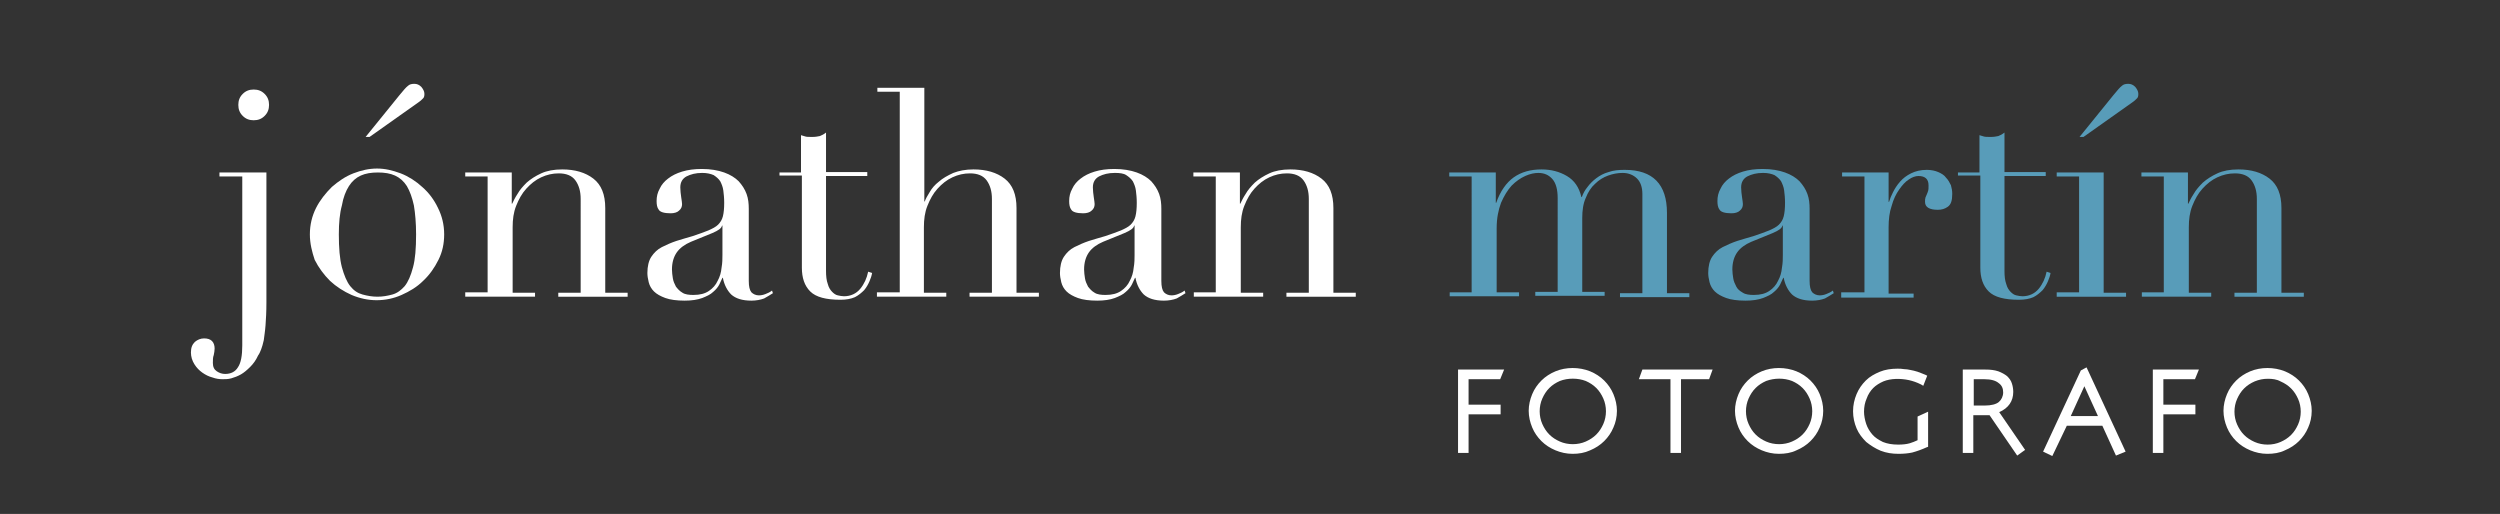 <?xml version="1.0" encoding="utf-8"?>
<!-- Generator: Adobe Illustrator 24.1.0, SVG Export Plug-In . SVG Version: 6.00 Build 0)  -->
<svg version="1.1" id="Capa_1" xmlns="http://www.w3.org/2000/svg" xmlns:xlink="http://www.w3.org/1999/xlink" x="0px" y="0px"
	 viewBox="0 0 569.6 117.1" style="enable-background:new 0 0 569.6 117.1;" xml:space="preserve">
<rect x="0" y="0" width="569.6" height="117.1" fill="#333333" stroke="none"/>
<style type="text/css">
	.st0{fill:#FFFFFF;}
	.st1{fill:#589CB9;}
</style>
<g>
	<g>
		<path class="st0" d="M50,39.3h10.7v29.6c0,2.1-0.1,3.9-0.2,5.2c-0.1,1.4-0.3,2.5-0.4,3.4c-0.2,0.9-0.4,1.6-0.6,2.1
			c-0.2,0.5-0.4,1-0.7,1.4c-0.5,1.1-1.1,1.9-1.8,2.6c-0.7,0.7-1.4,1.3-2.1,1.7c-0.7,0.4-1.5,0.7-2.2,0.9c-0.7,0.2-1.4,0.2-2,0.2
			c-0.7,0-1.5-0.1-2.3-0.4c-0.8-0.2-1.6-0.6-2.3-1.1c-0.7-0.5-1.3-1.1-1.8-1.9c-0.5-0.8-0.8-1.7-0.8-2.7c0-1.1,0.3-1.8,0.9-2.4
			c0.6-0.5,1.3-0.8,2.1-0.8c0.8,0,1.4,0.2,1.8,0.6c0.4,0.4,0.6,1,0.6,1.7c0,0.5-0.1,1-0.2,1.5c-0.2,0.5-0.2,1.1-0.2,1.8
			c0,0.9,0.3,1.5,0.9,1.9c0.6,0.4,1.2,0.6,1.9,0.6c1.3,0,2.3-0.5,2.9-1.5c0.7-1,1-2.7,1-5V40.2H50V39.3z M54.3,23.9
			c0-1,0.3-1.8,1-2.5c0.7-0.7,1.5-1,2.5-1c1,0,1.8,0.3,2.5,1c0.7,0.7,1,1.5,1,2.5c0,1-0.3,1.8-1,2.5c-0.7,0.7-1.5,1-2.5,1
			c-1,0-1.8-0.3-2.5-1C54.6,25.7,54.3,24.9,54.3,23.9z"/>
		<path class="st0" d="M70.6,53.4c0-2.2,0.5-4.2,1.4-6c0.9-1.8,2.2-3.4,3.6-4.8c1.5-1.3,3.1-2.4,4.9-3.1c1.8-0.7,3.6-1.1,5.4-1.1
			c1.8,0,3.5,0.4,5.4,1.1c1.8,0.7,3.5,1.8,4.9,3.1c1.5,1.3,2.7,2.9,3.6,4.8c0.9,1.8,1.4,3.8,1.4,6c0,2.1-0.4,4-1.3,5.8
			c-0.9,1.8-2,3.4-3.5,4.8c-1.4,1.4-3.1,2.4-4.9,3.2c-1.8,0.8-3.7,1.2-5.7,1.2c-1.9,0-3.8-0.4-5.7-1.2c-1.8-0.8-3.5-1.9-4.9-3.2
			c-1.4-1.4-2.6-3-3.5-4.8C71.1,57.4,70.6,55.5,70.6,53.4z M77.2,53.4c0,3.1,0.2,5.6,0.7,7.5c0.5,1.8,1.1,3.3,1.9,4.3
			c0.8,1,1.7,1.6,2.8,1.9c1.1,0.3,2.2,0.5,3.4,0.5c1.2,0,2.3-0.2,3.4-0.5c1.1-0.3,2-1,2.8-1.9c0.8-1,1.4-2.4,1.9-4.3
			c0.5-1.8,0.7-4.3,0.7-7.5c0-2.6-0.2-4.8-0.5-6.6c-0.4-1.8-0.9-3.2-1.6-4.4c-0.7-1.1-1.6-1.9-2.7-2.4c-1.1-0.5-2.4-0.7-3.9-0.7
			c-1.5,0-2.8,0.2-3.9,0.7c-1.1,0.5-2,1.3-2.7,2.4c-0.7,1.1-1.3,2.6-1.6,4.4C77.4,48.6,77.2,50.8,77.2,53.4z M91,21.7
			c0.9-1.1,1.5-1.8,1.9-2.1c0.4-0.4,0.9-0.5,1.5-0.5c0.6,0,1.1,0.2,1.6,0.7c0.4,0.5,0.7,1,0.7,1.6c0,0.5-0.1,0.9-0.4,1.1
			c-0.3,0.3-0.5,0.5-0.8,0.7l-11.3,8h-0.9L91,21.7z"/>
		<path class="st0" d="M106,66.6h5.1V40.2H106v-0.9h10.6v7.1h0.1c0.3-0.6,0.6-1.3,1.2-2.2c0.5-0.9,1.2-1.7,2.1-2.6
			c0.9-0.8,2-1.5,3.3-2.1s2.9-0.9,4.8-0.9c2.9,0,5.3,0.7,7.1,2.1c1.8,1.4,2.7,3.6,2.7,6.7v19.3h5.1v0.9h-15.8v-0.9h5.1V45.3
			c0-1.7-0.4-3.1-1.2-4.2c-0.8-1.1-2.1-1.6-3.8-1.6c-1.4,0-2.7,0.3-4,0.9c-1.3,0.6-2.4,1.5-3.4,2.6c-1,1.1-1.7,2.4-2.3,3.9
			c-0.6,1.5-0.8,3.1-0.8,4.9v14.9h5.1v0.9H106V66.6z"/>
		<path class="st0" d="M176.1,66.8c-0.6,0.4-1.3,0.8-2,1.2c-0.8,0.3-1.8,0.5-2.9,0.5c-2.1,0-3.6-0.5-4.6-1.4
			c-0.9-0.9-1.6-2.2-1.9-3.8h-0.1c-0.2,0.4-0.4,0.9-0.7,1.5c-0.3,0.6-0.8,1.2-1.4,1.7c-0.6,0.6-1.5,1-2.5,1.4
			c-1.1,0.4-2.4,0.6-4,0.6c-1.8,0-3.3-0.2-4.4-0.6c-1.1-0.4-2-0.9-2.6-1.5c-0.6-0.6-1-1.3-1.2-2.1c-0.2-0.8-0.3-1.5-0.3-2.1
			c0-1.5,0.3-2.8,0.9-3.7c0.6-0.9,1.4-1.7,2.4-2.2c1-0.5,2.1-1,3.3-1.4c1.2-0.4,2.4-0.7,3.7-1.1c1.5-0.5,2.6-0.9,3.6-1.3
			c0.9-0.4,1.7-0.8,2.2-1.3c0.5-0.5,0.9-1.1,1.1-1.9c0.2-0.8,0.3-1.8,0.3-3.1c0-1.1-0.1-2-0.2-2.8c-0.1-0.8-0.4-1.5-0.7-2.1
			c-0.4-0.6-0.9-1-1.5-1.4c-0.7-0.3-1.5-0.5-2.6-0.5c-1.5,0-2.6,0.3-3.6,0.8c-0.9,0.5-1.4,1.3-1.4,2.5c0,0.7,0.1,1.5,0.2,2.2
			c0.1,0.7,0.2,1.3,0.2,1.6c0,0.6-0.2,1.1-0.7,1.5c-0.4,0.4-1.1,0.6-1.9,0.6c-1.5,0-2.4-0.3-2.7-0.8c-0.4-0.5-0.5-1.2-0.5-2
			c0-1,0.2-1.9,0.7-2.8c0.4-0.9,1.1-1.7,1.9-2.3c0.9-0.7,1.9-1.2,3.2-1.6c1.3-0.4,2.8-0.6,4.5-0.6c2,0,3.7,0.3,5.1,0.8
			c1.4,0.5,2.5,1.2,3.3,2c0.8,0.9,1.4,1.8,1.8,2.9c0.4,1.1,0.5,2.2,0.5,3.4v16.4c0,1.3,0.2,2.1,0.6,2.6c0.4,0.4,1,0.7,1.7,0.7
			c0.5,0,1-0.1,1.5-0.3c0.5-0.2,1-0.4,1.5-0.8L176.1,66.8z M164.6,51.4h-0.1c-0.1,0.6-0.8,1.1-2.2,1.7l-4.9,2
			c-1.4,0.6-2.5,1.4-3.2,2.4c-0.7,1-1.1,2.3-1.1,3.9c0,0.7,0.1,1.3,0.2,2c0.1,0.7,0.4,1.3,0.7,1.9c0.4,0.5,0.8,1,1.5,1.4
			c0.6,0.4,1.5,0.5,2.5,0.5c1.5,0,2.6-0.3,3.5-0.9c0.9-0.6,1.6-1.4,2-2.3c0.5-0.9,0.8-1.9,0.9-3c0.2-1.1,0.2-2.1,0.2-2.9V51.4z"/>
		<path class="st0" d="M177.4,39.3h5.1v-8.5c0.4,0.1,0.7,0.2,1,0.3c0.3,0.1,0.8,0.1,1.6,0.1c0.7,0,1.2-0.1,1.7-0.2
			c0.5-0.2,0.9-0.4,1.4-0.8v9h9.4v0.9h-9.4v21.6c0,1.2,0.1,2.2,0.4,3c0.2,0.8,0.6,1.4,1,1.8c0.4,0.4,0.8,0.7,1.3,0.8
			c0.5,0.1,0.9,0.2,1.4,0.2c1.5,0,2.8-0.6,3.7-1.7c0.9-1.1,1.5-2.4,1.8-3.9l0.9,0.3c-0.1,0.6-0.3,1.2-0.6,1.9
			c-0.3,0.7-0.7,1.4-1.2,2c-0.6,0.6-1.3,1.2-2.1,1.6c-0.9,0.4-2,0.6-3.3,0.6c-3.3,0-5.6-0.6-6.9-1.9c-1.3-1.3-1.9-3.1-1.9-5.4v-21
			h-5.1V39.3z"/>
		<path class="st0" d="M199.9,66.6h5.1V20.9h-5.1V20h10.7v25.9h0.1c0.2-0.6,0.6-1.3,1.1-2.1c0.5-0.9,1.2-1.7,2.1-2.4
			c0.9-0.8,2-1.4,3.3-2c1.3-0.5,2.8-0.8,4.6-0.8c2.9,0,5.3,0.7,7.1,2.1c1.8,1.4,2.7,3.6,2.7,6.7v19.3h5.1v0.9h-15.8v-0.9h5.1V45.3
			c0-1.7-0.4-3.1-1.2-4.2c-0.8-1.1-2.1-1.6-3.8-1.6c-1.4,0-2.7,0.3-4,0.9c-1.3,0.6-2.4,1.5-3.4,2.6c-1,1.1-1.7,2.4-2.3,3.9
			c-0.6,1.5-0.8,3.1-0.8,4.9v14.9h5.1v0.9h-15.8V66.6z"/>
		<path class="st0" d="M270.1,66.8c-0.6,0.4-1.3,0.8-2,1.2c-0.8,0.3-1.8,0.5-2.9,0.5c-2.1,0-3.6-0.5-4.6-1.4
			c-0.9-0.9-1.6-2.2-1.9-3.8h-0.1c-0.2,0.4-0.4,0.9-0.7,1.5c-0.3,0.6-0.8,1.2-1.4,1.7c-0.6,0.6-1.5,1-2.5,1.4
			c-1.1,0.4-2.4,0.6-4,0.6c-1.8,0-3.3-0.2-4.4-0.6c-1.1-0.4-2-0.9-2.6-1.5c-0.6-0.6-1-1.3-1.2-2.1c-0.2-0.8-0.3-1.5-0.3-2.1
			c0-1.5,0.3-2.8,0.9-3.7c0.6-0.9,1.4-1.7,2.4-2.2c1-0.5,2.1-1,3.3-1.4c1.2-0.4,2.4-0.7,3.7-1.1c1.5-0.5,2.6-0.9,3.6-1.3
			c0.9-0.4,1.7-0.8,2.2-1.3c0.5-0.5,0.9-1.1,1.1-1.9c0.2-0.8,0.3-1.8,0.3-3.1c0-1.1-0.1-2-0.2-2.8c-0.1-0.8-0.4-1.5-0.7-2.1
			c-0.4-0.6-0.9-1-1.5-1.4s-1.5-0.5-2.6-0.5c-1.5,0-2.6,0.3-3.6,0.8c-0.9,0.5-1.4,1.3-1.4,2.5c0,0.7,0.1,1.5,0.2,2.2
			c0.1,0.7,0.2,1.3,0.2,1.6c0,0.6-0.2,1.1-0.7,1.5c-0.4,0.4-1.1,0.6-1.9,0.6c-1.5,0-2.4-0.3-2.7-0.8c-0.4-0.5-0.5-1.2-0.5-2
			c0-1,0.2-1.9,0.7-2.8c0.4-0.9,1.1-1.7,1.9-2.3c0.9-0.7,1.9-1.2,3.2-1.6c1.3-0.4,2.8-0.6,4.5-0.6c2,0,3.7,0.3,5.1,0.8
			c1.4,0.5,2.5,1.2,3.3,2c0.8,0.9,1.4,1.8,1.8,2.9c0.4,1.1,0.5,2.2,0.5,3.4v16.4c0,1.3,0.2,2.1,0.6,2.6c0.4,0.4,1,0.7,1.7,0.7
			c0.5,0,1-0.1,1.5-0.3c0.5-0.2,1-0.4,1.5-0.8L270.1,66.8z M258.5,51.4h-0.1c-0.1,0.6-0.8,1.1-2.2,1.7l-4.9,2
			c-1.4,0.6-2.5,1.4-3.2,2.4c-0.7,1-1.1,2.3-1.1,3.9c0,0.7,0.1,1.3,0.2,2c0.1,0.7,0.4,1.3,0.7,1.9c0.4,0.5,0.8,1,1.5,1.4
			c0.6,0.4,1.5,0.5,2.5,0.5c1.5,0,2.6-0.3,3.5-0.9c0.9-0.6,1.6-1.4,2-2.3c0.5-0.9,0.8-1.9,0.9-3c0.2-1.1,0.2-2.1,0.2-2.9V51.4z"/>
		<path class="st0" d="M271.9,66.6h5.1V40.2h-5.1v-0.9h10.6v7.1h0.1c0.3-0.6,0.6-1.3,1.2-2.2c0.5-0.9,1.2-1.7,2.1-2.6
			c0.9-0.8,2-1.5,3.3-2.1s2.9-0.9,4.8-0.9c2.9,0,5.3,0.7,7.1,2.1c1.8,1.4,2.7,3.6,2.7,6.7v19.3h5.1v0.9h-15.8v-0.9h5.1V45.3
			c0-1.7-0.4-3.1-1.2-4.2c-0.8-1.1-2.1-1.6-3.8-1.6c-1.4,0-2.7,0.3-4,0.9c-1.3,0.6-2.4,1.5-3.4,2.6c-1,1.1-1.7,2.4-2.3,3.9
			c-0.6,1.5-0.8,3.1-0.8,4.9v14.9h5.1v0.9h-15.8V66.6z"/>
		<path class="st1" d="M330.2,66.6h5.1V40.2h-5.1v-0.9h10.6v6.9h0.1c0.9-2.6,2.3-4.6,4-5.8c1.7-1.2,3.8-1.8,6.3-1.8
			c2.2,0,4.1,0.5,5.8,1.5c1.7,1,2.8,2.6,3.3,4.8h0.1c0.3-0.8,0.7-1.6,1.3-2.3c0.5-0.7,1.2-1.4,2-2c0.8-0.6,1.7-1.1,2.8-1.4
			c1.1-0.4,2.3-0.5,3.7-0.5c6.4,0,9.6,3.3,9.6,9.8v18.3h5.1v0.9h-15.8v-0.9h5.1V44.2c0-1.5-0.4-2.7-1.2-3.5
			c-0.8-0.8-1.9-1.3-3.3-1.3c-1.1,0-2.2,0.2-3.3,0.6c-1.1,0.4-2.1,1-3,1.9c-0.9,0.8-1.6,1.9-2.1,3.2c-0.6,1.3-0.8,2.9-0.8,4.6v16.8
			h5.1v0.9h-15.8v-0.9h5.1V45.1c0-1.9-0.4-3.4-1.2-4.3c-0.8-0.9-1.8-1.4-3.2-1.4c-0.9,0-1.9,0.2-3,0.7c-1.1,0.5-2.1,1.2-3.1,2.2
			c-0.9,1-1.7,2.3-2.4,3.9c-0.6,1.6-1,3.5-1,5.8v14.6h5.1v0.9h-15.8V66.6z"/>
		<path class="st1" d="M417.8,66.8c-0.6,0.4-1.3,0.8-2,1.2c-0.8,0.3-1.8,0.5-2.9,0.5c-2.1,0-3.6-0.5-4.6-1.4
			c-0.9-0.9-1.6-2.2-1.9-3.8h-0.1c-0.2,0.4-0.4,0.9-0.7,1.5c-0.3,0.6-0.8,1.2-1.4,1.7c-0.6,0.6-1.5,1-2.5,1.4
			c-1.1,0.4-2.4,0.6-4,0.6c-1.8,0-3.3-0.2-4.4-0.6c-1.1-0.4-2-0.9-2.6-1.5c-0.6-0.6-1-1.3-1.2-2.1c-0.2-0.8-0.3-1.5-0.3-2.1
			c0-1.5,0.3-2.8,0.9-3.7c0.6-0.9,1.4-1.7,2.4-2.2c1-0.5,2.1-1,3.3-1.4c1.2-0.4,2.4-0.7,3.7-1.1c1.5-0.5,2.6-0.9,3.6-1.3
			c0.9-0.4,1.7-0.8,2.2-1.3c0.5-0.5,0.9-1.1,1.1-1.9c0.2-0.8,0.3-1.8,0.3-3.1c0-1.1-0.1-2-0.2-2.8c-0.1-0.8-0.4-1.5-0.7-2.1
			c-0.4-0.6-0.9-1-1.5-1.4c-0.7-0.3-1.5-0.5-2.6-0.5c-1.5,0-2.6,0.3-3.6,0.8c-0.9,0.5-1.4,1.3-1.4,2.5c0,0.7,0.1,1.5,0.2,2.2
			c0.1,0.7,0.2,1.3,0.2,1.6c0,0.6-0.2,1.1-0.7,1.5c-0.4,0.4-1.1,0.6-1.9,0.6c-1.5,0-2.4-0.3-2.7-0.8c-0.4-0.5-0.5-1.2-0.5-2
			c0-1,0.2-1.9,0.7-2.8c0.4-0.9,1.1-1.7,1.9-2.3c0.9-0.7,1.9-1.2,3.2-1.6c1.3-0.4,2.8-0.6,4.5-0.6c2,0,3.7,0.3,5.1,0.8
			c1.4,0.5,2.5,1.2,3.3,2c0.8,0.9,1.4,1.8,1.8,2.9c0.4,1.1,0.5,2.2,0.5,3.4v16.4c0,1.3,0.2,2.1,0.6,2.6c0.4,0.4,1,0.7,1.7,0.7
			c0.5,0,1-0.1,1.5-0.3c0.5-0.2,1-0.4,1.5-0.8L417.8,66.8z M406.2,51.4h-0.1c-0.1,0.6-0.8,1.1-2.2,1.7l-4.9,2
			c-1.4,0.6-2.5,1.4-3.2,2.4c-0.7,1-1.1,2.3-1.1,3.9c0,0.7,0.1,1.3,0.2,2c0.1,0.7,0.4,1.3,0.7,1.9s0.8,1,1.5,1.4
			c0.6,0.4,1.5,0.5,2.5,0.5c1.5,0,2.6-0.3,3.5-0.9c0.9-0.6,1.6-1.4,2-2.3c0.5-0.9,0.8-1.9,0.9-3c0.2-1.1,0.2-2.1,0.2-2.9V51.4z"/>
		<path class="st1" d="M419.7,66.6h5.1V40.2h-5.1v-0.9h10.6v6.7h0.1c0.2-0.7,0.5-1.4,0.9-2.2c0.4-0.8,0.9-1.6,1.6-2.4
			c0.7-0.8,1.5-1.4,2.5-1.9c1-0.5,2.2-0.8,3.6-0.8c1,0,1.9,0.2,2.6,0.5c0.7,0.3,1.4,0.7,1.8,1.3c0.5,0.5,0.8,1.1,1.1,1.7
			c0.2,0.7,0.3,1.3,0.3,2c0,1.5-0.3,2.4-1,2.9c-0.7,0.5-1.4,0.7-2.3,0.7c-1.9,0-2.9-0.6-2.9-1.8c0-0.4,0-0.7,0.1-1
			c0.1-0.2,0.2-0.5,0.3-0.7c0.1-0.2,0.2-0.5,0.3-0.8c0.1-0.3,0.1-0.7,0.1-1.3c0-1.4-0.8-2.1-2.3-2.1c-0.7,0-1.5,0.3-2.2,0.8
			c-0.8,0.5-1.5,1.3-2.2,2.3c-0.7,1-1.3,2.2-1.7,3.7c-0.5,1.4-0.7,3.1-0.7,4.9v15.1h5.7v0.9h-16.5V66.6z"/>
		<path class="st1" d="M445.9,39.3h5.1v-8.5c0.4,0.1,0.7,0.2,1,0.3c0.3,0.1,0.8,0.1,1.6,0.1c0.7,0,1.2-0.1,1.7-0.2
			c0.5-0.2,0.9-0.4,1.4-0.8v9h9.4v0.9h-9.4v21.6c0,1.2,0.1,2.2,0.4,3c0.2,0.8,0.6,1.4,1,1.8c0.4,0.4,0.8,0.7,1.3,0.8
			c0.5,0.1,0.9,0.2,1.4,0.2c1.5,0,2.8-0.6,3.7-1.7c0.9-1.1,1.5-2.4,1.8-3.9l0.9,0.3c-0.1,0.6-0.3,1.2-0.6,1.9
			c-0.3,0.7-0.7,1.4-1.2,2c-0.6,0.6-1.3,1.2-2.1,1.6c-0.9,0.4-2,0.6-3.3,0.6c-3.3,0-5.6-0.6-6.9-1.9c-1.3-1.3-1.9-3.1-1.9-5.4v-21
			h-5.1V39.3z"/>
		<path class="st1" d="M468.6,66.6h5.1V40.2h-5.1v-0.9h10.7v27.4h5.1v0.9h-15.8V66.6z M481.5,21.7c0.9-1.1,1.5-1.8,1.9-2.1
			c0.4-0.4,0.9-0.5,1.5-0.5c0.6,0,1.1,0.2,1.6,0.7c0.4,0.5,0.7,1,0.7,1.6c0,0.5-0.1,0.9-0.4,1.1c-0.3,0.3-0.5,0.5-0.8,0.7l-11.3,8
			h-0.9L481.5,21.7z"/>
		<path class="st1" d="M487.9,66.6h5.1V40.2h-5.1v-0.9h10.6v7.1h0.1c0.3-0.6,0.6-1.3,1.2-2.2c0.5-0.9,1.2-1.7,2.1-2.6
			c0.9-0.8,2-1.5,3.3-2.1c1.3-0.6,2.9-0.9,4.8-0.9c2.9,0,5.3,0.7,7.1,2.1c1.8,1.4,2.7,3.6,2.7,6.7v19.3h5.1v0.9h-15.8v-0.9h5.1V45.3
			c0-1.7-0.4-3.1-1.2-4.2c-0.8-1.1-2.1-1.6-3.8-1.6c-1.4,0-2.7,0.3-4,0.9c-1.3,0.6-2.4,1.5-3.4,2.6c-1,1.1-1.7,2.4-2.3,3.9
			c-0.6,1.5-0.8,3.1-0.8,4.9v14.9h5.1v0.9h-15.8V66.6z"/>
	</g>
	<g>
		<g>
			<path class="st0" d="M341.4,85.9h-7.4v6.8h7.3v1.2h-7.3v8.8h-1.4v-18h9.3L341.4,85.9z"/>
			<path class="st0" d="M334.6,103.2h-2.4v-19h10.5l-0.9,2.2h-7.2v5.8h7.3v2.2h-7.3V103.2z M333.2,102.2h0.4v-8.8h7.3v-0.2h-7.3
				v-7.8h7.5l0.1-0.2h-8V102.2z"/>
		</g>
		<g>
			<path class="st0" d="M362,85.2c1.2,0.5,2.2,1.1,3,2c0.9,0.8,1.5,1.8,2,2.9c0.5,1.1,0.7,2.3,0.7,3.6c0,1.3-0.2,2.5-0.7,3.6
				c-0.5,1.1-1.2,2.1-2,2.9c-0.9,0.8-1.9,1.5-3,2c-1.2,0.5-2.4,0.7-3.7,0.7c-1.3,0-2.6-0.2-3.7-0.7c-1.2-0.5-2.2-1.1-3-2
				c-0.9-0.8-1.5-1.8-2-2.9c-0.5-1.1-0.7-2.3-0.7-3.6c0-1.3,0.2-2.5,0.7-3.6c0.5-1.1,1.2-2.1,2-2.9c0.9-0.8,1.9-1.5,3-2
				c1.2-0.5,2.4-0.7,3.7-0.7C359.6,84.5,360.8,84.7,362,85.2z M355.2,86.4c-1,0.4-1.8,1-2.6,1.7c-0.7,0.7-1.3,1.6-1.7,2.5
				s-0.6,2-0.6,3.1c0,1.1,0.2,2.2,0.6,3.1c0.4,1,1,1.8,1.7,2.5c0.7,0.7,1.6,1.3,2.6,1.7c1,0.4,2,0.6,3.2,0.6c1.1,0,2.2-0.2,3.2-0.6
				c1-0.4,1.8-1,2.5-1.7c0.7-0.7,1.3-1.6,1.7-2.5c0.4-1,0.6-2,0.6-3.1c0-1.1-0.2-2.2-0.6-3.1c-0.4-1-1-1.8-1.7-2.5
				c-0.7-0.7-1.6-1.3-2.5-1.7c-1-0.4-2-0.6-3.2-0.6C357.2,85.8,356.1,86,355.2,86.4z"/>
			<path class="st0" d="M358.3,103.4c-1.4,0-2.7-0.3-3.9-0.8c-1.2-0.5-2.3-1.2-3.2-2.1c-0.9-0.9-1.6-1.9-2.1-3.1
				c-0.5-1.2-0.8-2.5-0.8-3.8c0-1.3,0.3-2.6,0.8-3.8c0.5-1.2,1.2-2.2,2.1-3.1c0.9-0.9,2-1.6,3.2-2.1c2.4-1,5.4-1,7.9,0l0,0
				c1.2,0.5,2.3,1.2,3.2,2.1c0.9,0.9,1.6,1.9,2.1,3.1c0.5,1.2,0.8,2.5,0.8,3.8c0,1.4-0.3,2.7-0.8,3.8c-0.5,1.2-1.2,2.2-2.1,3.1
				c-0.9,0.9-2,1.6-3.2,2.1C361,103.2,359.7,103.4,358.3,103.4z M358.3,85c-1.3,0-2.5,0.2-3.5,0.7c-1.1,0.4-2,1.1-2.8,1.9
				c-0.8,0.8-1.4,1.7-1.9,2.8c-0.5,1.1-0.7,2.2-0.7,3.4c0,1.2,0.2,2.4,0.7,3.4c0.5,1.1,1.1,2,1.9,2.8c0.8,0.8,1.8,1.4,2.8,1.9
				c2.2,0.9,4.9,0.9,7.1,0c1.1-0.4,2.1-1.1,2.9-1.9c0.8-0.8,1.5-1.7,1.9-2.8c0.5-1,0.7-2.2,0.7-3.4c0-1.2-0.2-2.4-0.7-3.4
				c-0.5-1.1-1.1-2-1.9-2.8c-0.8-0.8-1.8-1.4-2.9-1.9l0,0C360.7,85.2,359.5,85,358.3,85z M358.3,102.1c-1.2,0-2.3-0.2-3.3-0.6
				c-1-0.4-1.9-1-2.7-1.8c-0.8-0.8-1.4-1.7-1.8-2.7c-0.4-1-0.7-2.1-0.7-3.3s0.2-2.3,0.7-3.3c0.4-1,1.1-1.9,1.8-2.7
				c0.8-0.8,1.7-1.4,2.7-1.8l0,0c2.1-0.9,4.6-0.9,6.7,0c1,0.4,1.9,1,2.7,1.8c0.8,0.8,1.4,1.7,1.8,2.7c0.4,1,0.7,2.1,0.7,3.3
				s-0.2,2.3-0.7,3.3c-0.4,1-1,1.9-1.8,2.7c-0.8,0.8-1.7,1.4-2.7,1.8C360.6,101.9,359.5,102.1,358.3,102.1z M355.4,86.8
				c-0.9,0.4-1.7,0.9-2.4,1.6c-0.7,0.7-1.2,1.5-1.6,2.4c-0.4,0.9-0.6,1.9-0.6,2.9s0.2,2,0.6,2.9c0.4,0.9,0.9,1.7,1.6,2.4
				c0.7,0.7,1.5,1.2,2.4,1.6c1.8,0.8,4.1,0.8,5.9,0c0.9-0.4,1.7-0.9,2.4-1.6c0.7-0.7,1.2-1.5,1.6-2.4c0.4-0.9,0.6-1.9,0.6-2.9
				s-0.2-2-0.6-2.9c-0.4-0.9-0.9-1.7-1.6-2.4s-1.5-1.2-2.4-1.6C359.5,86.1,357.2,86.1,355.4,86.8L355.4,86.8z"/>
		</g>
		<g>
			<path class="st0" d="M389,85.9h-6.5v16.8h-1.4V85.9h-7l0.4-1.2h14.9L389,85.9z"/>
			<path class="st0" d="M383,103.2h-2.4V86.4h-7.2l0.8-2.2h16l-0.8,2.2H383V103.2z M381.6,102.2h0.4V85.4h6.7l0.1-0.2h-13.8
				l-0.1,0.2h6.7V102.2z"/>
		</g>
		<g>
			<path class="st0" d="M409.1,85.2c1.2,0.5,2.2,1.1,3,2c0.9,0.8,1.5,1.8,2,2.9c0.5,1.1,0.7,2.3,0.7,3.6c0,1.3-0.2,2.5-0.7,3.6
				c-0.5,1.1-1.2,2.1-2,2.9c-0.9,0.8-1.9,1.5-3,2c-1.2,0.5-2.4,0.7-3.7,0.7c-1.3,0-2.6-0.2-3.7-0.7c-1.2-0.5-2.2-1.1-3-2
				c-0.9-0.8-1.5-1.8-2-2.9c-0.5-1.1-0.7-2.3-0.7-3.6c0-1.3,0.2-2.5,0.7-3.6c0.5-1.1,1.2-2.1,2-2.9c0.9-0.8,1.9-1.5,3-2
				c1.2-0.5,2.4-0.7,3.7-0.7C406.7,84.5,407.9,84.7,409.1,85.2z M402.2,86.4c-1,0.4-1.8,1-2.6,1.7c-0.7,0.7-1.3,1.6-1.7,2.5
				c-0.4,1-0.6,2-0.6,3.1c0,1.1,0.2,2.2,0.6,3.1c0.4,1,1,1.8,1.7,2.5c0.7,0.7,1.6,1.3,2.6,1.7s2,0.6,3.2,0.6c1.1,0,2.2-0.2,3.2-0.6
				c1-0.4,1.8-1,2.5-1.7c0.7-0.7,1.3-1.6,1.7-2.5c0.4-1,0.6-2,0.6-3.1c0-1.1-0.2-2.2-0.6-3.1c-0.4-1-1-1.8-1.7-2.5
				c-0.7-0.7-1.6-1.3-2.5-1.7c-1-0.4-2-0.6-3.2-0.6C404.3,85.8,403.2,86,402.2,86.4z"/>
			<path class="st0" d="M405.3,103.4c-1.4,0-2.7-0.3-3.9-0.8c-1.2-0.5-2.3-1.2-3.2-2.1s-1.6-1.9-2.1-3.1c-0.5-1.2-0.8-2.5-0.8-3.8
				c0-1.3,0.3-2.6,0.8-3.8c0.5-1.2,1.2-2.2,2.1-3.1c0.9-0.9,2-1.6,3.2-2.1c2.4-1,5.4-1,7.9,0l0,0c1.2,0.5,2.3,1.2,3.2,2.1
				c0.9,0.9,1.6,1.9,2.1,3.1c0.5,1.2,0.8,2.5,0.8,3.8c0,1.4-0.3,2.7-0.8,3.8c-0.5,1.2-1.2,2.2-2.1,3.1c-0.9,0.9-2,1.6-3.2,2.1
				C408.1,103.2,406.7,103.4,405.3,103.4z M405.3,85c-1.3,0-2.5,0.2-3.5,0.7c-1.1,0.4-2,1.1-2.8,1.9c-0.8,0.8-1.4,1.7-1.9,2.8
				c-0.5,1.1-0.7,2.2-0.7,3.4c0,1.2,0.2,2.4,0.7,3.4c0.5,1.1,1.1,2,1.9,2.8c0.8,0.8,1.8,1.4,2.8,1.9c2.2,0.9,4.9,0.9,7.1,0
				c1.1-0.4,2.1-1.1,2.9-1.9c0.8-0.8,1.5-1.7,1.9-2.8c0.5-1,0.7-2.2,0.7-3.4c0-1.2-0.2-2.4-0.7-3.4c-0.5-1.1-1.1-2-1.9-2.8
				c-0.8-0.8-1.8-1.4-2.9-1.9l0,0C407.8,85.2,406.6,85,405.3,85z M405.4,102.1c-1.2,0-2.3-0.2-3.3-0.6c-1-0.4-1.9-1-2.7-1.8
				c-0.8-0.8-1.4-1.7-1.8-2.7c-0.4-1-0.7-2.1-0.7-3.3s0.2-2.3,0.7-3.3c0.4-1,1.1-1.9,1.8-2.7c0.8-0.8,1.7-1.4,2.7-1.8l0,0
				c2.1-0.9,4.6-0.9,6.7,0c1,0.4,1.9,1,2.7,1.8c0.8,0.8,1.4,1.7,1.8,2.7c0.4,1,0.7,2.1,0.7,3.3c0,1.2-0.2,2.3-0.7,3.3
				c-0.4,1-1,1.9-1.8,2.7c-0.8,0.8-1.7,1.4-2.7,1.8C407.7,101.9,406.6,102.1,405.4,102.1z M402.4,86.8c-0.9,0.4-1.7,0.9-2.4,1.6
				c-0.7,0.7-1.2,1.5-1.6,2.4c-0.4,0.9-0.6,1.9-0.6,2.9s0.2,2,0.6,2.9c0.4,0.9,0.9,1.7,1.6,2.4c0.7,0.7,1.5,1.2,2.4,1.6
				c1.8,0.8,4.1,0.8,5.9,0c0.9-0.4,1.7-0.9,2.4-1.6c0.7-0.7,1.2-1.5,1.6-2.4c0.4-0.9,0.6-1.9,0.6-2.9c0-1-0.2-2-0.6-2.9
				c-0.4-0.9-0.9-1.7-1.6-2.4c-0.7-0.7-1.5-1.2-2.4-1.6C406.5,86.1,404.3,86.1,402.4,86.8L402.4,86.8z"/>
		</g>
		<g>
			<path class="st0" d="M435.8,102.5c-1.1,0.3-2.1,0.4-3.2,0.4c-1.4,0-2.7-0.2-3.9-0.7c-1.2-0.5-2.2-1.1-3.1-1.9
				c-0.9-0.8-1.6-1.8-2.1-2.9c-0.5-1.1-0.7-2.4-0.7-3.7c0-1.3,0.2-2.5,0.7-3.7c0.5-1.1,1.2-2.1,2-2.9c0.9-0.8,1.9-1.5,3.1-1.9
				c1.2-0.5,2.5-0.7,3.9-0.7c0.5,0,1,0,1.5,0.1c0.5,0,0.9,0.1,1.4,0.2c0.5,0.1,1,0.2,1.5,0.4c0.5,0.2,1.1,0.4,1.7,0.7l-0.5,1.3
				c-1-0.5-2-0.9-2.9-1.1c-1-0.2-1.9-0.3-2.9-0.3c-1.1,0-2.2,0.2-3.2,0.6c-1,0.4-1.8,0.9-2.5,1.7c-0.7,0.7-1.3,1.6-1.6,2.5
				c-0.4,1-0.6,2-0.6,3.2c0,1,0.2,2,0.5,2.9c0.3,1,0.8,1.8,1.5,2.5c0.7,0.7,1.5,1.3,2.6,1.8c1,0.4,2.3,0.7,3.7,0.7
				c1.1,0,2-0.1,2.7-0.3c0.8-0.2,1.5-0.5,2.2-0.8v-5.4l1.4-0.6v6.9C437.9,101.9,436.8,102.3,435.8,102.5z"/>
			<path class="st0" d="M432.6,103.4c-1.5,0-2.8-0.2-4.1-0.7c-1.2-0.5-2.3-1.2-3.3-2c-0.9-0.9-1.7-1.9-2.2-3.1
				c-0.5-1.2-0.8-2.5-0.8-3.9c0-1.4,0.3-2.7,0.8-3.9c0.5-1.2,1.2-2.2,2.1-3.1c0.9-0.9,2-1.5,3.2-2c1.2-0.5,2.6-0.7,4-0.7
				c0.5,0,1,0,1.5,0.1c0.5,0,1,0.1,1.5,0.2c0.5,0.1,1,0.2,1.6,0.4c0.5,0.2,1.1,0.4,1.8,0.7l0.4,0.2l-0.9,2.3l-0.5-0.3
				c-1-0.5-1.9-0.8-2.8-1c-1.9-0.4-4.1-0.4-5.8,0.3c-0.9,0.4-1.7,0.9-2.3,1.5s-1.2,1.5-1.5,2.4c-0.4,0.9-0.6,1.9-0.6,3
				c0,0.9,0.2,1.9,0.5,2.8c0.3,0.9,0.8,1.7,1.4,2.4c0.6,0.7,1.4,1.2,2.4,1.7c1,0.4,2.1,0.6,3.5,0.6c1,0,1.9-0.1,2.6-0.3
				c0.6-0.2,1.2-0.4,1.8-0.7v-5.4l2.4-1.1v8l-0.3,0.1c-1.1,0.5-2.2,0.9-3.3,1.2C434.8,103.3,433.7,103.4,432.6,103.4z M432.5,85
				c-1.3,0-2.6,0.2-3.7,0.7c-1.1,0.4-2.1,1.1-2.9,1.8c-0.8,0.8-1.4,1.7-1.9,2.7c-0.5,1-0.7,2.2-0.7,3.5c0,1.3,0.2,2.4,0.7,3.5
				c0.5,1.1,1.1,2,1.9,2.8c0.8,0.8,1.8,1.4,2.9,1.8c2,0.8,4.4,0.9,6.8,0.3l0,0c0.9-0.2,1.9-0.6,2.8-1v-5.8l-0.4,0.2v5.4l-0.3,0.1
				c-0.7,0.4-1.5,0.7-2.3,0.9c-0.8,0.2-1.8,0.3-2.8,0.3c-1.5,0-2.8-0.2-3.9-0.7c-1.1-0.5-2-1.1-2.8-1.9c-0.7-0.8-1.3-1.7-1.6-2.7
				c-0.4-1-0.5-2-0.5-3.1c0-1.2,0.2-2.3,0.6-3.4c0.4-1,1-1.9,1.8-2.7c0.7-0.8,1.6-1.4,2.7-1.8c1.9-0.8,4.3-0.8,6.4-0.3
				c0.8,0.2,1.7,0.5,2.6,0.9l0.1-0.4c-0.5-0.2-0.9-0.4-1.3-0.5c-0.5-0.2-1-0.3-1.5-0.4c-0.5-0.1-0.9-0.1-1.4-0.2
				C433.4,85,433,85,432.5,85z"/>
		</g>
		<g>
			<path class="st0" d="M459.8,103.1l-6.1-9h-4.4v8.6h-1.4v-18h4.6c1.1,0,2,0.1,2.8,0.4c0.8,0.3,1.4,0.6,1.8,1
				c0.5,0.4,0.8,0.9,1,1.5c0.2,0.6,0.3,1.1,0.3,1.7c0,2.1-1.1,3.5-3.4,4.4l6,8.7L459.8,103.1z M455.7,86.9c-0.8-0.7-2-1-3.6-1h-2.9
				v7h3c1.6,0,2.8-0.3,3.5-0.9c0.8-0.6,1.1-1.5,1.1-2.6C456.9,88.4,456.5,87.5,455.7,86.9z"/>
			<path class="st0" d="M459.6,103.8l-6.3-9.2h-3.7v8.6h-2.4v-19h5.1c1.2,0,2.1,0.1,3,0.4c0.8,0.3,1.5,0.7,2,1.1
				c0.5,0.5,0.9,1,1.1,1.7c0.2,0.6,0.3,1.3,0.3,1.9c0,2.1-1.1,3.7-3.2,4.6l5.9,8.6L459.6,103.8z M448.7,93.6h5.2l6,8.9l0.3-0.2
				l-6-8.8l0.6-0.2c2.1-0.8,3.1-2,3.1-3.9c0-0.5-0.1-1.1-0.3-1.6c-0.2-0.5-0.5-0.9-0.9-1.3c-0.4-0.4-1-0.7-1.7-0.9
				c-0.7-0.2-1.6-0.4-2.6-0.4h-4.1v17h0.4V93.6z M452.2,93.4h-3.5v-8h3.4c1.8,0,3.1,0.4,3.9,1.1c0.9,0.8,1.3,1.7,1.3,2.9
				c0,1.2-0.4,2.2-1.3,3C455.2,93,453.9,93.4,452.2,93.4z M449.7,92.4h2.5c1.5,0,2.6-0.3,3.2-0.8c0.6-0.5,1-1.3,1-2.2
				c0-0.9-0.3-1.6-1-2.1c-0.7-0.6-1.8-0.9-3.3-0.9h-2.4V92.4z"/>
		</g>
		<g>
			<path class="st0" d="M482.4,103.2l-3.1-6.8h-8.8l-3.1,6.8l-1.2-0.6l8.3-17.9l0.7-0.3l8.5,18.3L482.4,103.2z M474.9,86.8l-3.9,8.5
				h7.7L474.9,86.8z"/>
			<path class="st0" d="M467.6,103.9l-2.1-1l8.6-18.5l1.3-0.7l8.9,19.2l-2.2,0.9L479,97h-8.1L467.6,103.9z M466.8,102.4l0.3,0.1
				l3.1-6.6h9.4l3,6.6l0.3-0.1l-8.1-17.3l-0.1,0L466.8,102.4z M479.5,95.8h-9.3l4.6-10.2L479.5,95.8z M471.8,94.8h6.2l-3.1-6.8
				L471.8,94.8z"/>
		</g>
		<g>
			<path class="st0" d="M499.8,85.9h-7.4v6.8h7.3v1.2h-7.3v8.8H491v-18h9.3L499.8,85.9z"/>
			<path class="st0" d="M492.9,103.2h-2.4v-19H501l-0.9,2.2h-7.2v5.8h7.3v2.2h-7.3V103.2z M491.5,102.2h0.4v-8.8h7.3v-0.2h-7.3v-7.8
				h7.5l0.1-0.2h-8V102.2z"/>
		</g>
		<g>
			<path class="st0" d="M520.4,85.2c1.2,0.5,2.2,1.1,3,2c0.9,0.8,1.5,1.8,2,2.9c0.5,1.1,0.7,2.3,0.7,3.6c0,1.3-0.2,2.5-0.7,3.6
				c-0.5,1.1-1.2,2.1-2,2.9c-0.9,0.8-1.9,1.5-3,2c-1.2,0.5-2.4,0.7-3.7,0.7c-1.3,0-2.6-0.2-3.7-0.7c-1.2-0.5-2.2-1.1-3-2
				c-0.9-0.8-1.5-1.8-2-2.9c-0.5-1.1-0.7-2.3-0.7-3.6c0-1.3,0.2-2.5,0.7-3.6c0.5-1.1,1.2-2.1,2-2.9c0.9-0.8,1.9-1.5,3-2
				c1.2-0.5,2.4-0.7,3.7-0.7C518,84.5,519.2,84.7,520.4,85.2z M513.5,86.4c-1,0.4-1.8,1-2.6,1.7c-0.7,0.7-1.3,1.6-1.7,2.5
				c-0.4,1-0.6,2-0.6,3.1c0,1.1,0.2,2.2,0.6,3.1c0.4,1,1,1.8,1.7,2.5c0.7,0.7,1.6,1.3,2.6,1.7s2,0.6,3.2,0.6c1.1,0,2.2-0.2,3.2-0.6
				c1-0.4,1.8-1,2.5-1.7c0.7-0.7,1.3-1.6,1.7-2.5c0.4-1,0.6-2,0.6-3.1c0-1.1-0.2-2.2-0.6-3.1c-0.4-1-1-1.8-1.7-2.5
				c-0.7-0.7-1.6-1.3-2.5-1.7c-1-0.4-2-0.6-3.2-0.6C515.6,85.8,514.5,86,513.5,86.4z"/>
			<path class="st0" d="M516.6,103.4c-1.4,0-2.7-0.3-3.9-0.8c-1.2-0.5-2.3-1.2-3.2-2.1c-0.9-0.9-1.6-1.9-2.1-3.1
				c-0.5-1.2-0.8-2.5-0.8-3.8c0-1.3,0.3-2.6,0.8-3.8c0.5-1.2,1.2-2.2,2.1-3.1c0.9-0.9,2-1.6,3.2-2.1c2.4-1,5.4-1,7.9,0l0,0
				c1.2,0.5,2.3,1.2,3.2,2.1c0.9,0.9,1.6,1.9,2.1,3.1c0.5,1.2,0.8,2.5,0.8,3.8c0,1.4-0.3,2.7-0.8,3.8c-0.5,1.2-1.2,2.2-2.1,3.1
				c-0.9,0.9-2,1.6-3.2,2.1C519.4,103.2,518,103.4,516.6,103.4z M516.6,85c-1.3,0-2.5,0.2-3.5,0.7c-1.1,0.4-2,1.1-2.8,1.9
				s-1.4,1.7-1.9,2.8c-0.5,1.1-0.7,2.2-0.7,3.4c0,1.2,0.2,2.4,0.7,3.4c0.5,1.1,1.1,2,1.9,2.8c0.8,0.8,1.8,1.4,2.8,1.9
				c2.2,0.9,4.9,0.9,7.1,0c1.1-0.4,2.1-1.1,2.9-1.9c0.8-0.8,1.5-1.7,1.9-2.8c0.5-1,0.7-2.2,0.7-3.4c0-1.2-0.2-2.4-0.7-3.4
				c-0.5-1.1-1.1-2-1.9-2.8c-0.8-0.8-1.8-1.4-2.9-1.9l0,0C519.1,85.2,517.9,85,516.6,85z M516.7,102.1c-1.2,0-2.3-0.2-3.3-0.6
				c-1-0.4-1.9-1-2.7-1.8c-0.8-0.8-1.4-1.7-1.8-2.7c-0.4-1-0.7-2.1-0.7-3.3s0.2-2.3,0.7-3.3c0.4-1,1.1-1.9,1.8-2.7
				c0.8-0.8,1.7-1.4,2.7-1.8c2.1-0.9,4.6-0.9,6.7,0c1,0.4,1.9,1,2.7,1.8c0.8,0.8,1.4,1.7,1.8,2.7c0.4,1,0.7,2.1,0.7,3.3
				S525,96,524.5,97c-0.4,1-1,1.9-1.8,2.7c-0.8,0.8-1.7,1.4-2.7,1.8C519,101.9,517.9,102.1,516.7,102.1z M516.7,86.3
				c-1.1,0-2,0.2-3,0.6l0,0c-0.9,0.4-1.7,0.9-2.4,1.6c-0.7,0.7-1.2,1.5-1.6,2.4c-0.4,0.9-0.6,1.9-0.6,2.9s0.2,2,0.6,2.9
				c0.4,0.9,0.9,1.7,1.6,2.4c0.7,0.7,1.5,1.2,2.4,1.6c1.8,0.8,4.1,0.8,5.9,0c0.9-0.4,1.7-0.9,2.4-1.6c0.7-0.7,1.2-1.5,1.6-2.4
				c0.4-0.9,0.6-1.9,0.6-2.9s-0.2-2-0.6-2.9c-0.4-0.9-0.9-1.7-1.6-2.4c-0.7-0.7-1.5-1.2-2.4-1.6C518.7,86.4,517.7,86.3,516.7,86.3z"
				/>
		</g>
	</g>
</g>
</svg>
